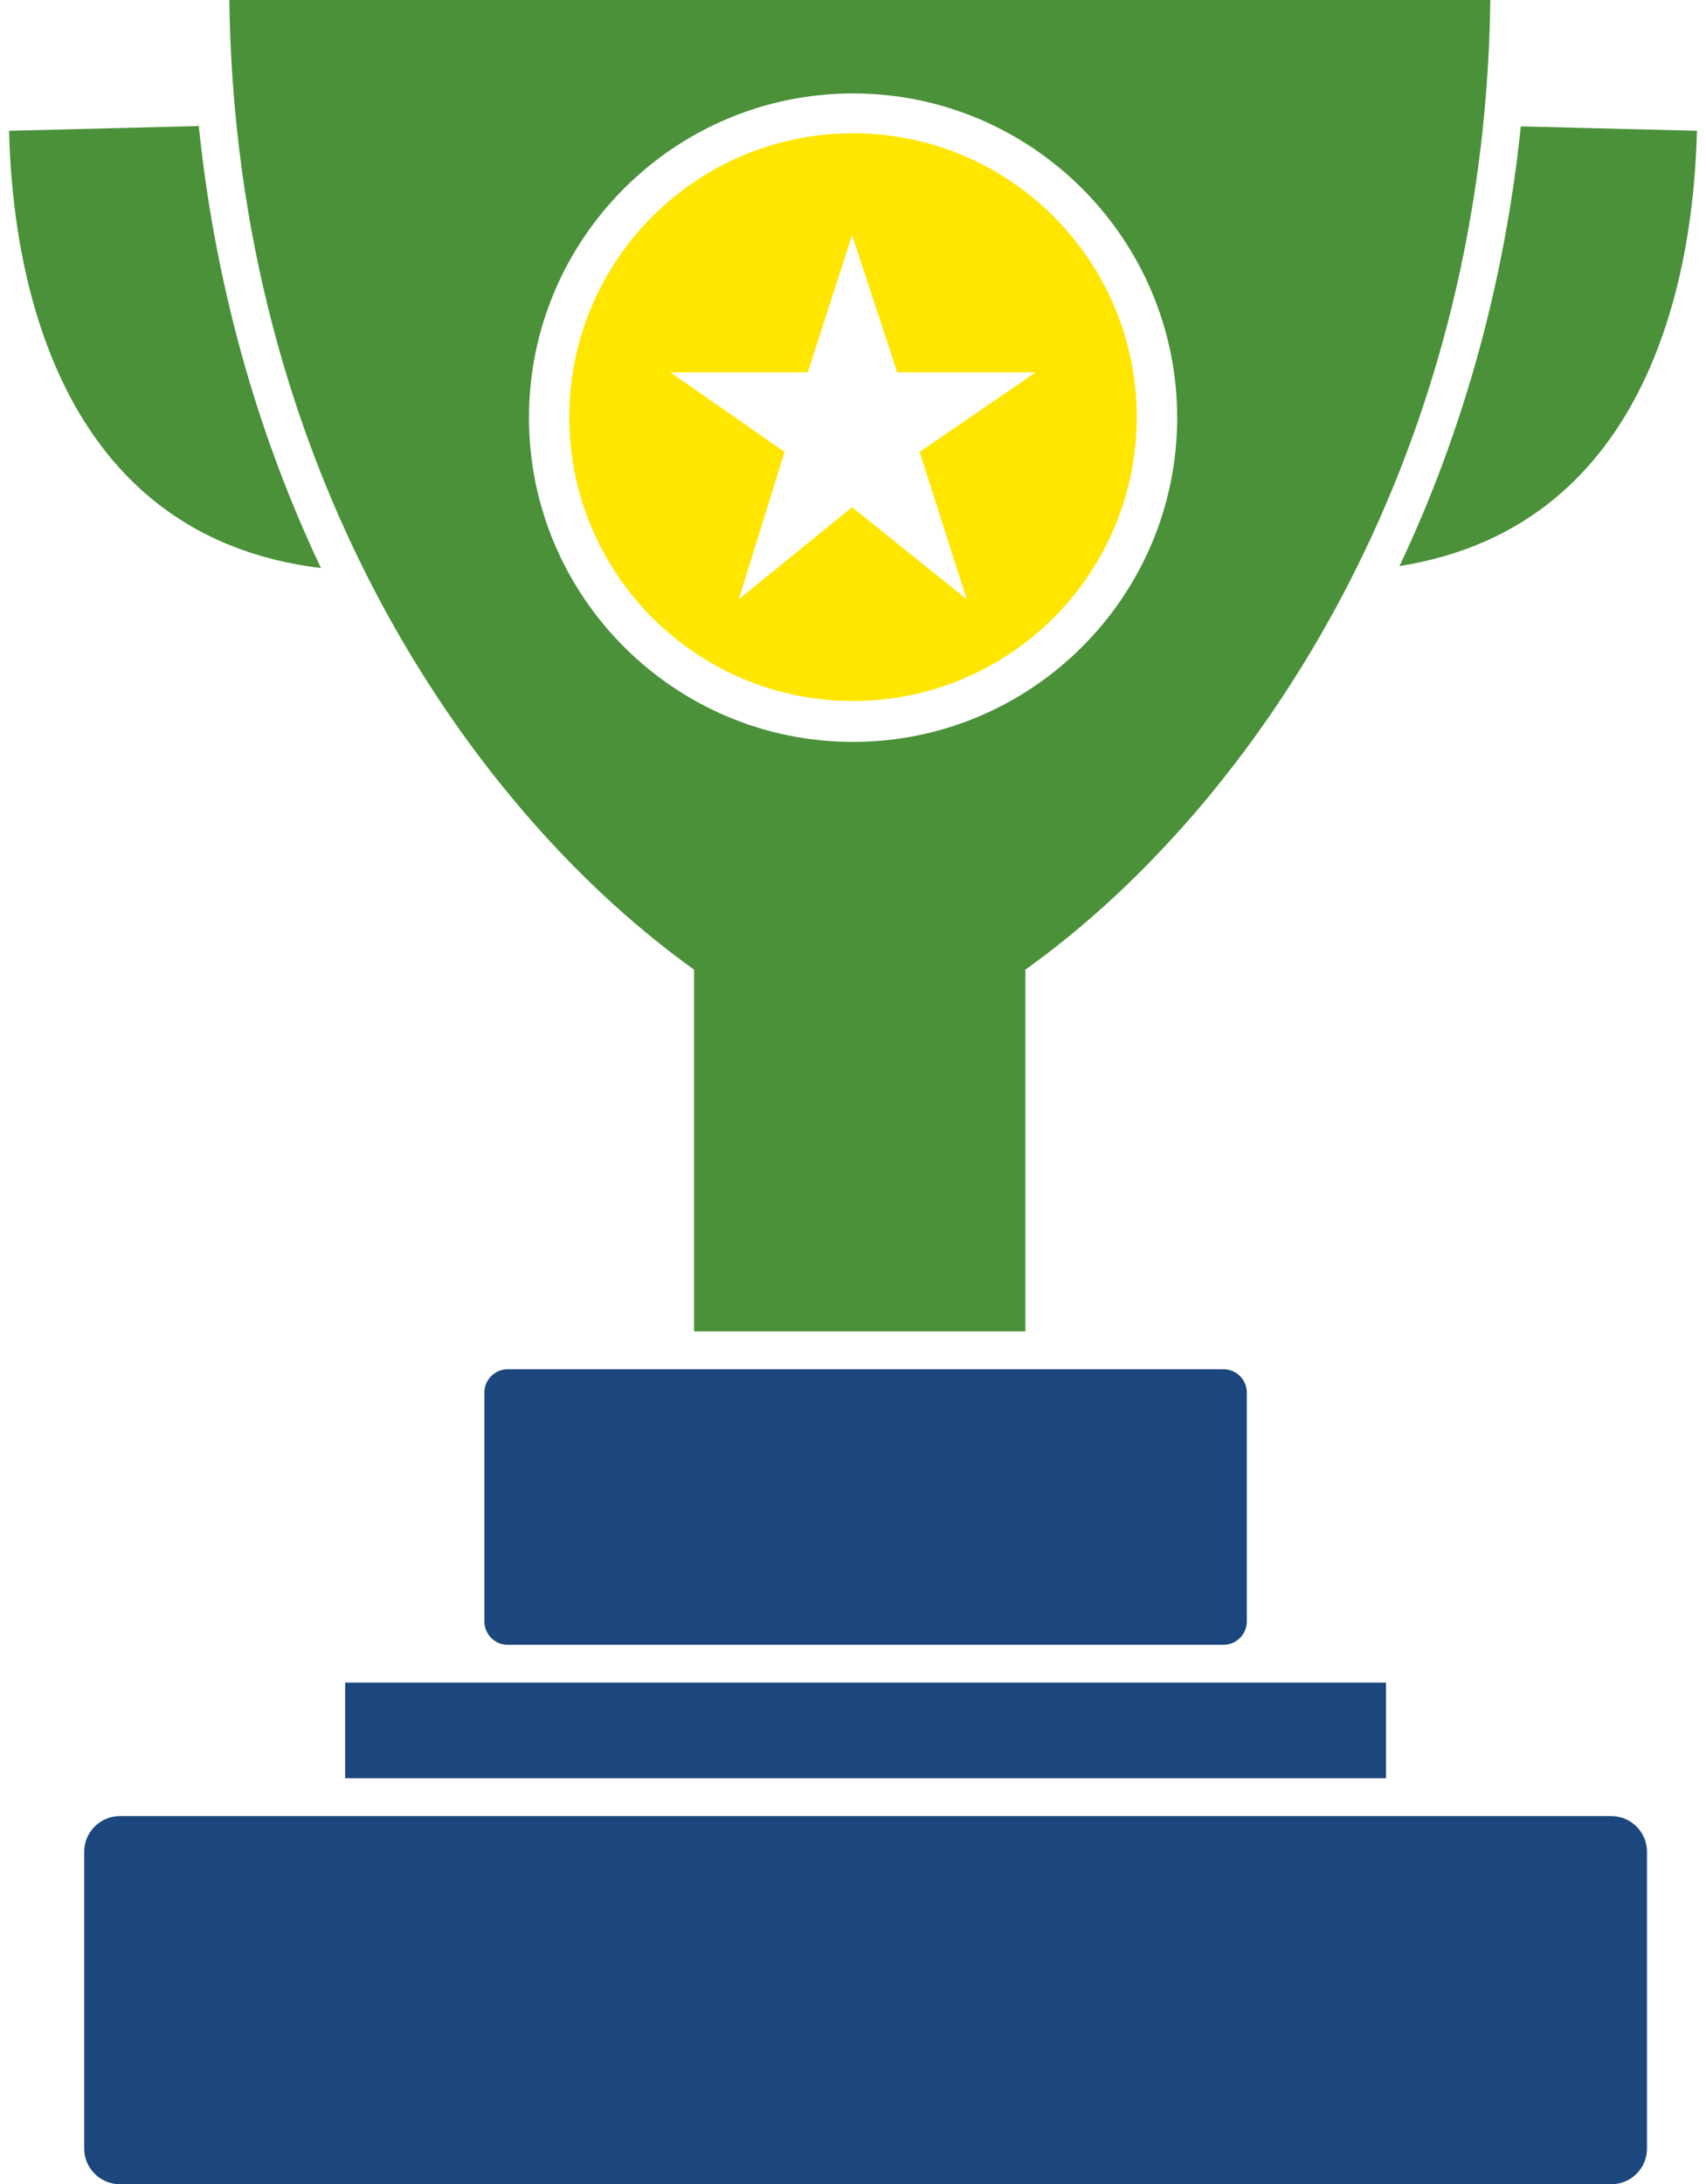 <svg xmlns="http://www.w3.org/2000/svg" style="isolation:isolate" viewBox="0 0 400 512" width="40px" height="51.19px"><defs><clipPath id="a"><path d="M0 0h400v512H0z"/></clipPath></defs><g clip-path="url(#a)"><path d="M119.004 394.415H80.907v22.41h244.092v-22.41H119.004zM153.866 320.958h-34.862c-3.007 0-5.453 2.455-5.453 5.47v53.647c0 3.015 2.446 5.47 5.453 5.47h167.899c3.006 0 5.453-2.455 5.453-5.47v-53.647c0-3.015-2.447-5.47-5.453-5.47H153.866z" fill="#1B477E"/><path d="M46.508 29.547L2.088 30.66c.734 31.71 10.228 94.879 73.157 102.504-15.337-32.247-25.092-67.815-28.76-104.538l.023.921z" fill="#4A913A"/><path d="M28.101 425.696c-4.63 0-8.396 3.752-8.396 8.363v69.576c0 4.611 3.766 8.365 8.396 8.365h349.722c4.62 0 8.38-3.754 8.38-8.365v-69.576c0-4.611-3.76-8.363-8.38-8.363H28.101z" fill="#1B477E"/><path d="M53.739 0c1.437 109.755 56.039 188.566 107.182 225.971l1.818 1.328v84.787h77.691v-84.787l1.817-1.328C293.406 188.556 348.026 109.737 349.463 0H53.739zm146.262 173.907c-41.9 0-75.988-34.086-75.988-75.988 0-41.919 34.088-76.02 75.988-76.02 41.918 0 76.021 34.101 76.021 76.02 0 41.902-34.103 75.988-76.021 75.988zM328.161 132.689c59.87-9.458 69.031-70.902 69.751-102.029l-41.305-1.036c-3.728 36.185-13.37 71.235-28.446 103.065z" fill="#4A913A"/><path d="M133.461 97.779c0-36.724 29.815-66.539 66.539-66.539 36.724 0 66.539 29.815 66.539 66.539 0 36.724-29.815 66.539-66.539 66.539-36.724 0-66.539-29.815-66.539-66.539zm66.325 21.113l-26.562 21.561 10.727-34.522-26.775-18.647h32.218l10.392-32.178 10.588 32.178h32.45l-27.204 18.647 11.04 34.522-26.874-21.561z" fill-rule="evenodd" fill="#FFE600"/></g></svg>
